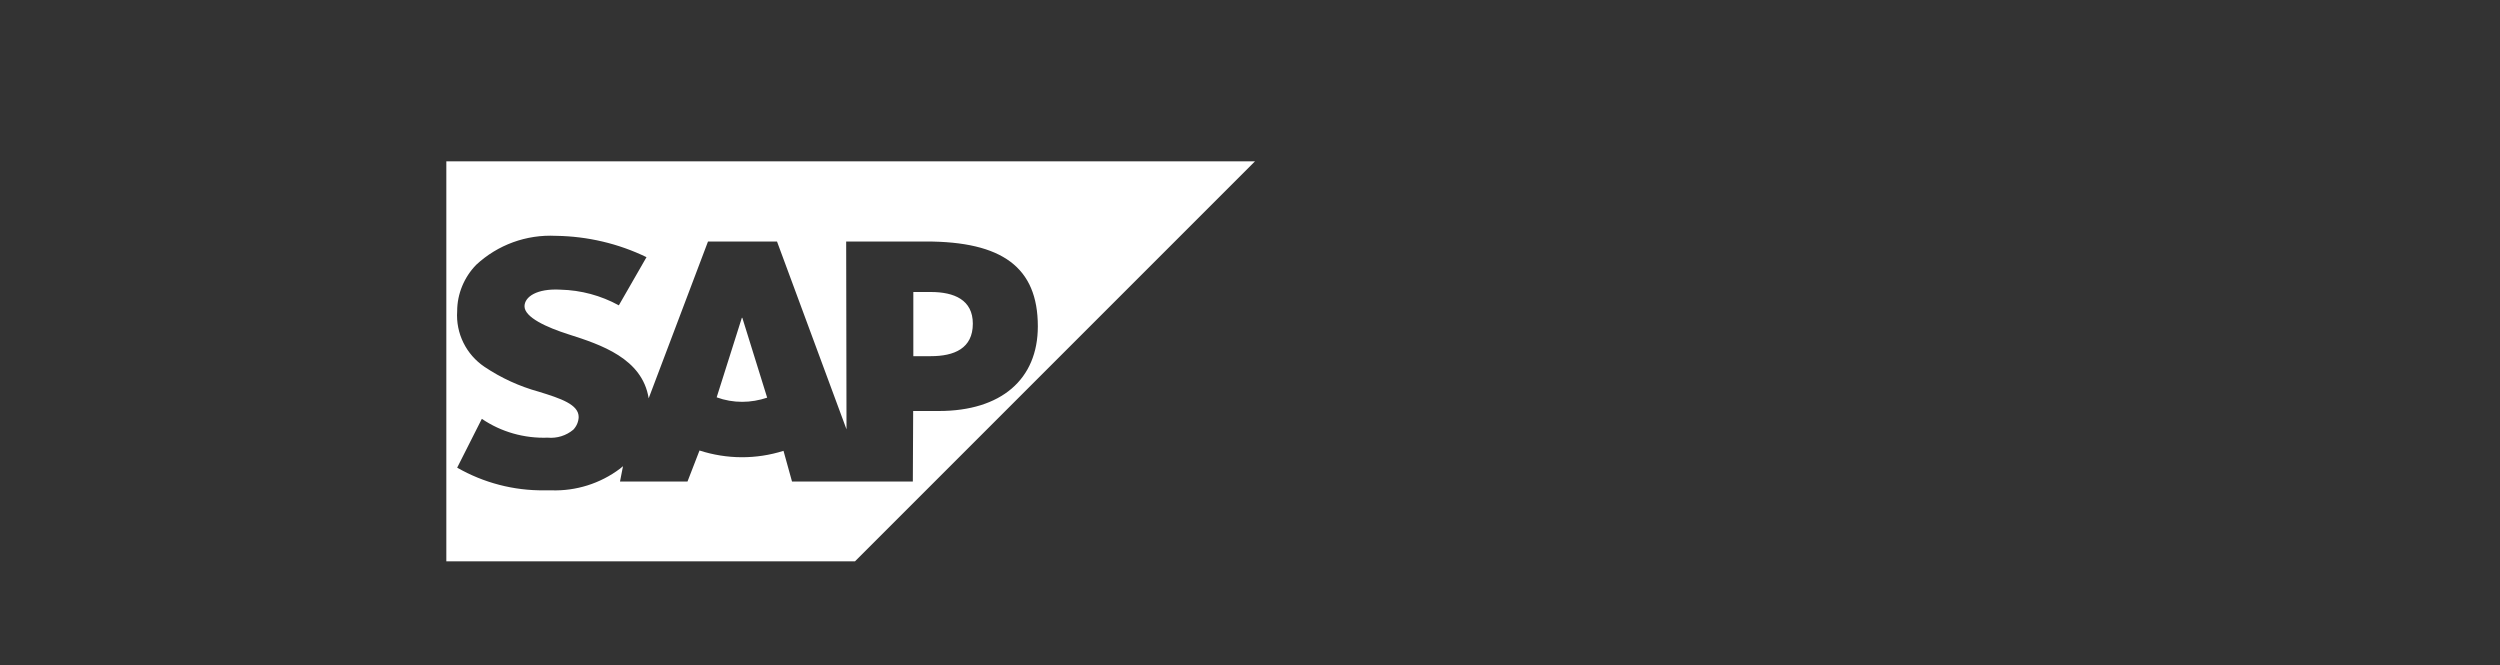 <svg xmlns="http://www.w3.org/2000/svg" id="uuid-aad5af7c-7069-446f-8989-22dc66758408" data-name="Capa_2" viewBox="0 0 150 39.91"><rect x="0" y="0" width="150" height="39.91" fill="#333333" stroke="none"/><defs><style>      .uuid-03f7dd78-8eb8-4f26-91bb-9d52cfe094d9 {        fill: #fff;      }      .uuid-77c1fbec-6d24-4052-b034-e9ef72daca13 {        fill: none;      }    </style></defs><g id="uuid-b701626f-5811-48dc-979e-d128be88197f" data-name="Capa_1"><g><rect class="uuid-77c1fbec-6d24-4052-b034-e9ef72daca13" width="150" height="39.91"></rect><g><g id="uuid-5e463f44-9524-4411-8989-ba59b83290d1" data-name="_1"><g id="uuid-dc66d6ff-1805-4231-bc3c-7ff280a9e74c" data-name="Layer_4"><path id="uuid-347d98ec-5d18-4dcd-83dd-bd35569b20dc" data-name="Icon_simple-sap" class="uuid-03f7dd78-8eb8-4f26-91bb-9d52cfe094d9" d="M26.78,9.68v24h24.52l24-24H26.78ZM33.37,14.15h.01c1.87.03,3.72.46,5.41,1.28l-1.66,2.89c-1.08-.59-2.27-.91-3.5-.94-1.43-.08-2.15.43-2.16.99-.01.67,1.35,1.28,2.64,1.69,1.95.62,4.43,1.45,4.81,3.84l3.56-9.41h4.14l4.17,11.27-.02-11.27h4.79c4.56,0,6.71,1.54,6.71,5.09,0,3.18-2.2,5.08-5.94,5.08h-1.54l-.02,4.23h-7.25s-.51-1.84-.51-1.84c-1.64.52-3.4.51-5.04-.02l-.72,1.86h-4.05s.18-.92.18-.92c-.06.05-.12.1-.18.15-1.18.89-2.64,1.35-4.12,1.3h-.43c-1.83.02-3.63-.45-5.22-1.36l1.48-2.93c1.16.79,2.55,1.18,3.95,1.13.56.05,1.11-.12,1.54-.48.19-.2.31-.47.32-.75.01-.76-1.07-1.12-2.4-1.53-1.16-.32-2.25-.82-3.25-1.49-1.1-.74-1.73-2.01-1.64-3.34,0-1.04.42-2.04,1.14-2.78,1.29-1.2,3.01-1.83,4.78-1.74h0s0,0,0,0ZM54.8,17.52v3.85h1.05c1.4,0,2.52-.46,2.52-1.95,0-1.43-1.12-1.9-2.52-1.9h-1.05,0ZM44.51,19.07l-1.51,4.77c.49.18,1.01.27,1.53.27.51,0,1.02-.09,1.5-.25l-1.49-4.79h-.03s0,0,0,0Z"></path></g></g><rect class="uuid-77c1fbec-6d24-4052-b034-e9ef72daca13" x="26.95" y="9.68" width="96.28" height="24.23"></rect></g></g></g></svg>